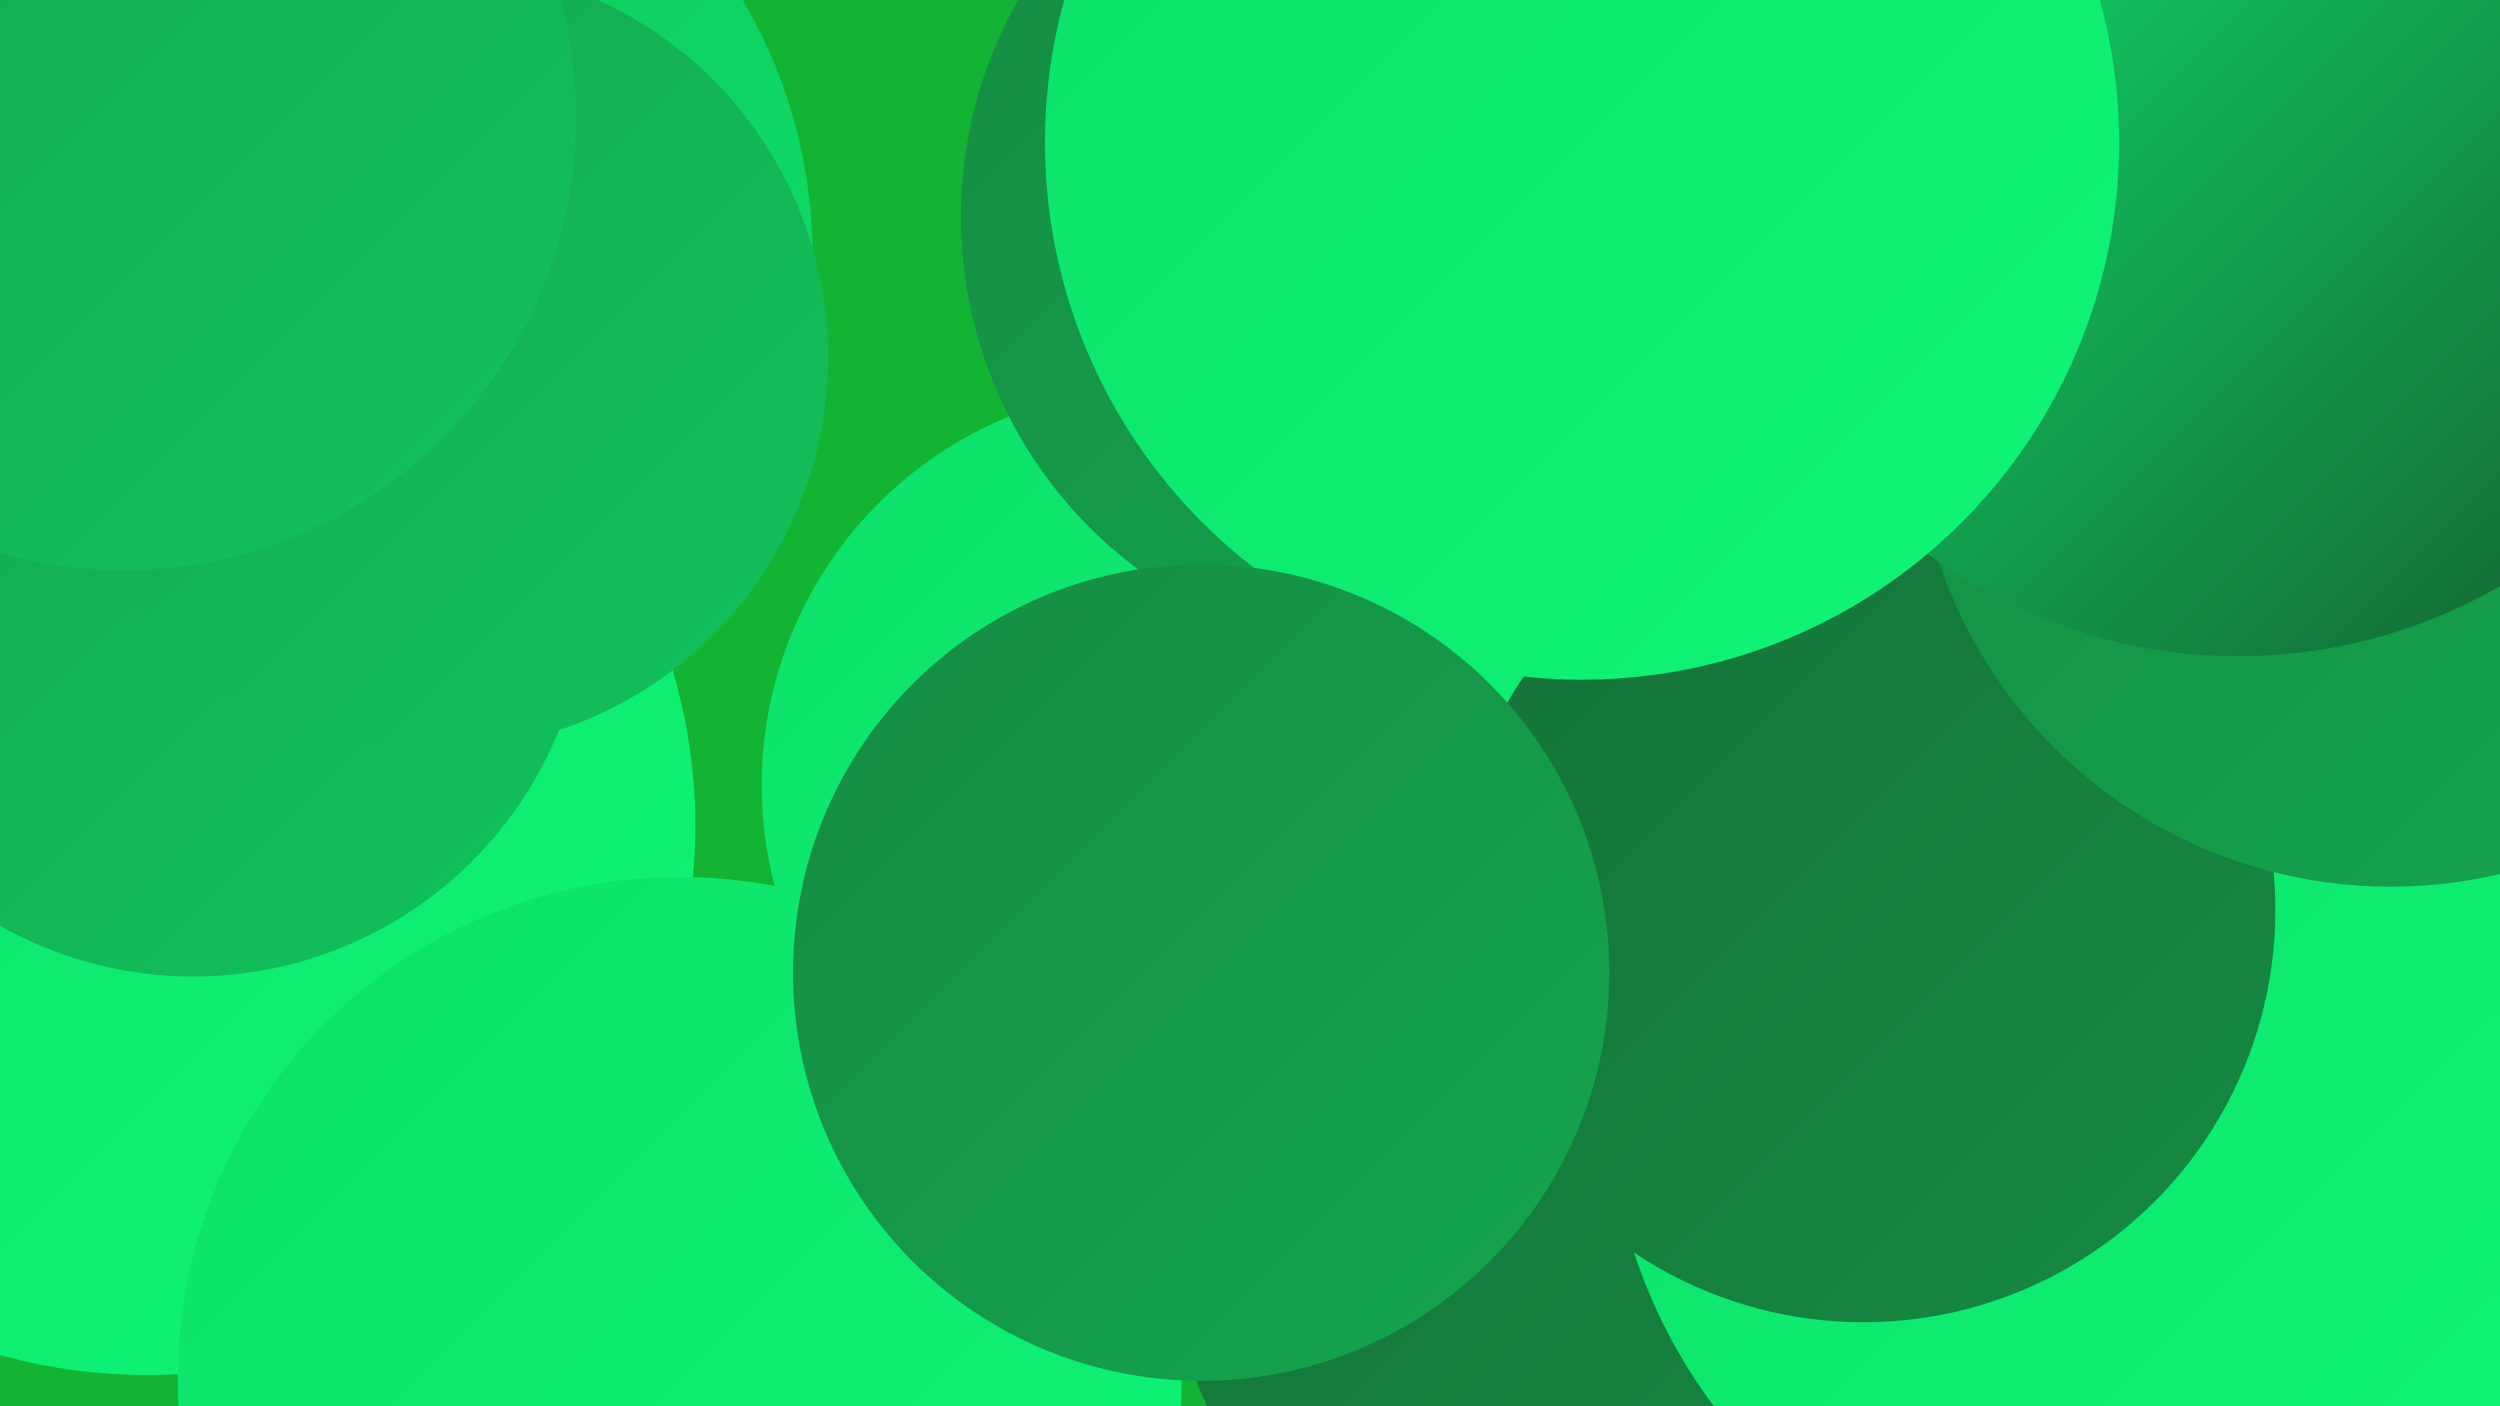 <?xml version="1.0" encoding="UTF-8"?><svg width="1280" height="720" xmlns="http://www.w3.org/2000/svg"><defs><linearGradient id="grad0" x1="0%" y1="0%" x2="100%" y2="100%"><stop offset="0%" style="stop-color:#14592d;stop-opacity:1" /><stop offset="100%" style="stop-color:#157138;stop-opacity:1" /></linearGradient><linearGradient id="grad1" x1="0%" y1="0%" x2="100%" y2="100%"><stop offset="0%" style="stop-color:#157138;stop-opacity:1" /><stop offset="100%" style="stop-color:#158b43;stop-opacity:1" /></linearGradient><linearGradient id="grad2" x1="0%" y1="0%" x2="100%" y2="100%"><stop offset="0%" style="stop-color:#158b43;stop-opacity:1" /><stop offset="100%" style="stop-color:#14a64f;stop-opacity:1" /></linearGradient><linearGradient id="grad3" x1="0%" y1="0%" x2="100%" y2="100%"><stop offset="0%" style="stop-color:#14a64f;stop-opacity:1" /><stop offset="100%" style="stop-color:#11c25b;stop-opacity:1" /></linearGradient><linearGradient id="grad4" x1="0%" y1="0%" x2="100%" y2="100%"><stop offset="0%" style="stop-color:#11c25b;stop-opacity:1" /><stop offset="100%" style="stop-color:#0ddf68;stop-opacity:1" /></linearGradient><linearGradient id="grad5" x1="0%" y1="0%" x2="100%" y2="100%"><stop offset="0%" style="stop-color:#0ddf68;stop-opacity:1" /><stop offset="100%" style="stop-color:#0ff677;stop-opacity:1" /></linearGradient><linearGradient id="grad6" x1="0%" y1="0%" x2="100%" y2="100%"><stop offset="0%" style="stop-color:#0ff677;stop-opacity:1" /><stop offset="100%" style="stop-color:#14592d;stop-opacity:1" /></linearGradient></defs><rect width="1280" height="720" fill="#13b433" /><circle cx="979" cy="539" r="220" fill="url(#grad2)" /><circle cx="57" cy="439" r="219" fill="url(#grad1)" /><circle cx="75" cy="423" r="281" fill="url(#grad5)" /><circle cx="834" cy="92" r="273" fill="url(#grad3)" /><circle cx="851" cy="614" r="256" fill="url(#grad1)" /><circle cx="1092" cy="670" r="186" fill="url(#grad6)" /><circle cx="348" cy="706" r="257" fill="url(#grad5)" /><circle cx="158" cy="131" r="258" fill="url(#grad4)" /><circle cx="594" cy="402" r="204" fill="url(#grad5)" /><circle cx="717" cy="111" r="225" fill="url(#grad2)" /><circle cx="99" cy="298" r="202" fill="url(#grad3)" /><circle cx="1097" cy="556" r="274" fill="url(#grad5)" /><circle cx="823" cy="57" r="269" fill="url(#grad1)" /><circle cx="223" cy="183" r="201" fill="url(#grad3)" /><circle cx="954" cy="466" r="211" fill="url(#grad1)" /><circle cx="1224" cy="210" r="244" fill="url(#grad2)" /><circle cx="63" cy="60" r="232" fill="url(#grad3)" /><circle cx="1146" cy="68" r="268" fill="url(#grad6)" /><circle cx="810" cy="73" r="275" fill="url(#grad5)" /><circle cx="615" cy="498" r="209" fill="url(#grad2)" /></svg>